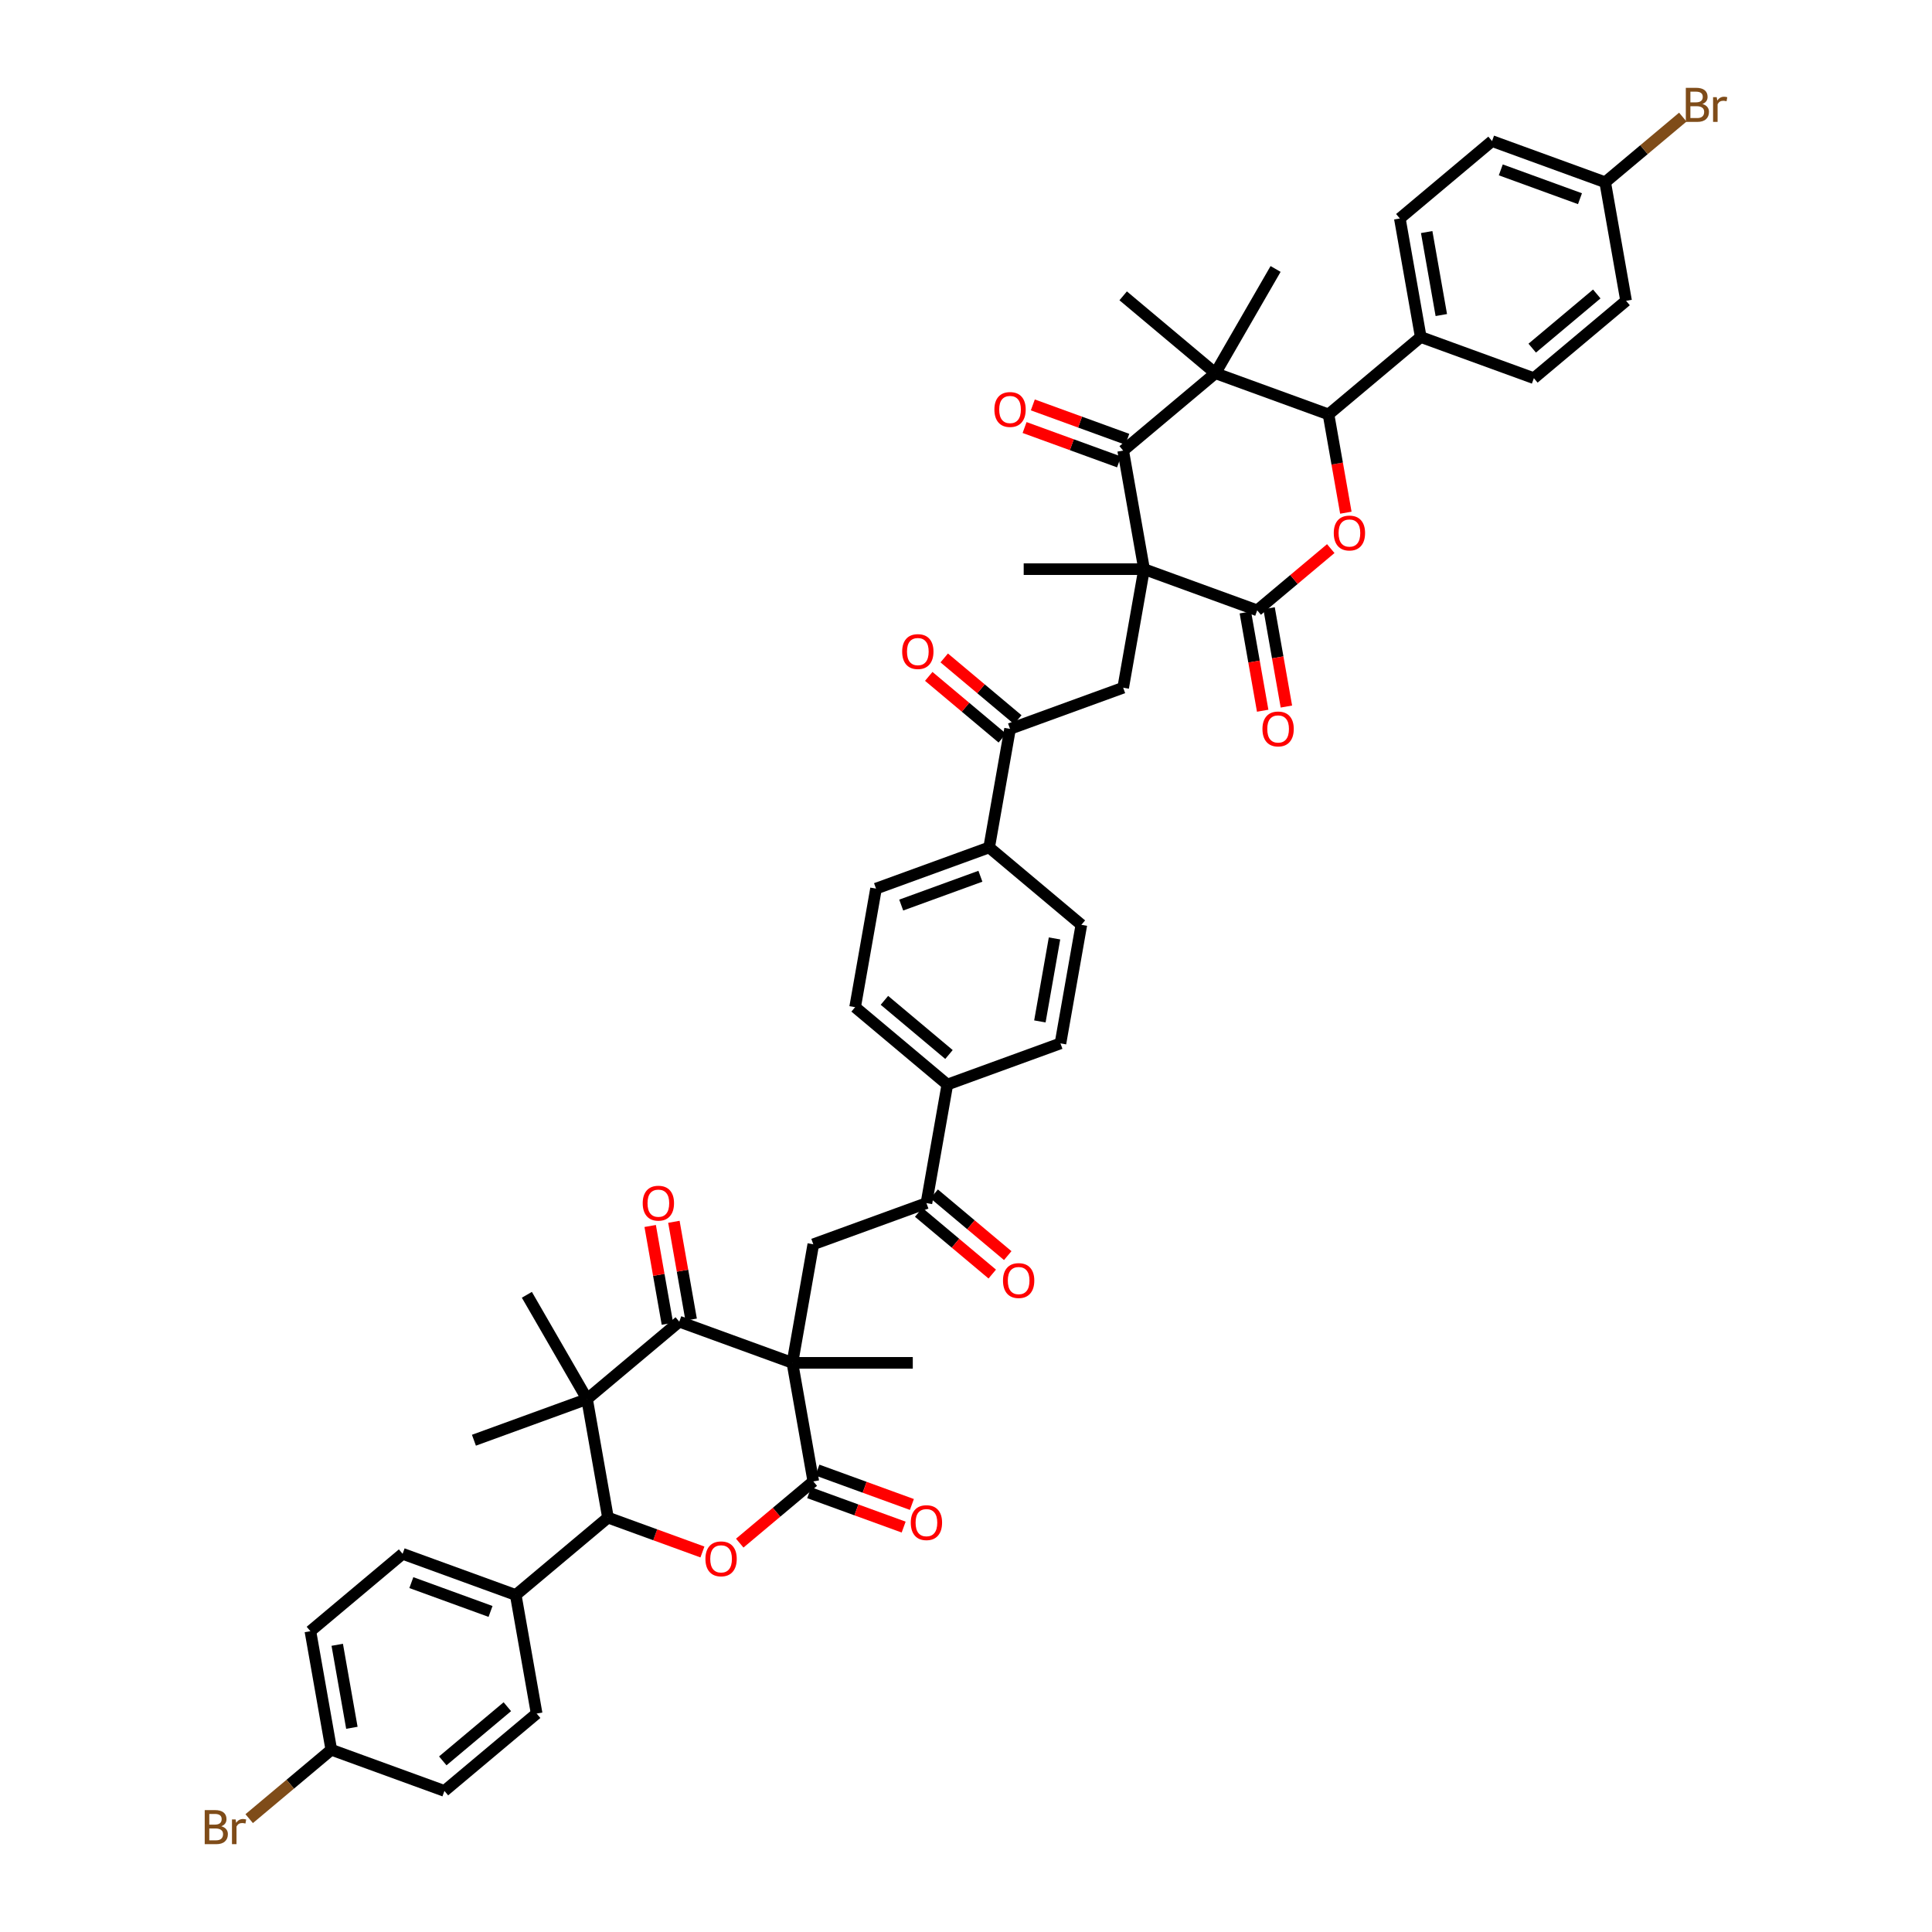 <?xml version='1.0' encoding='iso-8859-1'?>
<svg version='1.1' baseProfile='full'
              xmlns='http://www.w3.org/2000/svg'
                      xmlns:rdkit='http://www.rdkit.org/xml'
                      xmlns:xlink='http://www.w3.org/1999/xlink'
                  xml:space='preserve'
width='1000px' height='1000px' viewBox='0 0 1000 1000'>
<!-- END OF HEADER -->
<rect style='opacity:1.0;fill:#FFFFFF;stroke:none' width='1000' height='1000' x='0' y='0'> </rect>
<path class='bond-1' d='M 592.173,294.595 L 581.353,233.23' style='fill:none;fill-rule:evenodd;stroke:#000000;stroke-width:6px;stroke-linecap:butt;stroke-linejoin:miter;stroke-opacity:1' />
<path class='bond-3' d='M 592.173,294.595 L 650.726,315.906' style='fill:none;fill-rule:evenodd;stroke:#000000;stroke-width:6px;stroke-linecap:butt;stroke-linejoin:miter;stroke-opacity:1' />
<path class='bond-11' d='M 592.173,294.595 L 581.353,355.959' style='fill:none;fill-rule:evenodd;stroke:#000000;stroke-width:6px;stroke-linecap:butt;stroke-linejoin:miter;stroke-opacity:1' />
<path class='bond-34' d='M 592.173,294.595 L 529.862,294.595' style='fill:none;fill-rule:evenodd;stroke:#000000;stroke-width:6px;stroke-linecap:butt;stroke-linejoin:miter;stroke-opacity:1' />
<path class='bond-0' d='M 410.145,705.405 L 420.965,644.041' style='fill:none;fill-rule:evenodd;stroke:#000000;stroke-width:6px;stroke-linecap:butt;stroke-linejoin:miter;stroke-opacity:1' />
<path class='bond-2' d='M 410.145,705.405 L 351.592,684.094' style='fill:none;fill-rule:evenodd;stroke:#000000;stroke-width:6px;stroke-linecap:butt;stroke-linejoin:miter;stroke-opacity:1' />
<path class='bond-4' d='M 410.145,705.405 L 420.965,766.77' style='fill:none;fill-rule:evenodd;stroke:#000000;stroke-width:6px;stroke-linecap:butt;stroke-linejoin:miter;stroke-opacity:1' />
<path class='bond-33' d='M 410.145,705.405 L 472.456,705.405' style='fill:none;fill-rule:evenodd;stroke:#000000;stroke-width:6px;stroke-linecap:butt;stroke-linejoin:miter;stroke-opacity:1' />
<path class='bond-6' d='M 581.353,233.23 L 629.086,193.177' style='fill:none;fill-rule:evenodd;stroke:#000000;stroke-width:6px;stroke-linecap:butt;stroke-linejoin:miter;stroke-opacity:1' />
<path class='bond-19' d='M 583.484,227.375 L 559.036,218.477' style='fill:none;fill-rule:evenodd;stroke:#000000;stroke-width:6px;stroke-linecap:butt;stroke-linejoin:miter;stroke-opacity:1' />
<path class='bond-19' d='M 559.036,218.477 L 534.589,209.579' style='fill:none;fill-rule:evenodd;stroke:#FF0000;stroke-width:6px;stroke-linecap:butt;stroke-linejoin:miter;stroke-opacity:1' />
<path class='bond-19' d='M 579.222,239.086 L 554.774,230.187' style='fill:none;fill-rule:evenodd;stroke:#000000;stroke-width:6px;stroke-linecap:butt;stroke-linejoin:miter;stroke-opacity:1' />
<path class='bond-19' d='M 554.774,230.187 L 530.326,221.289' style='fill:none;fill-rule:evenodd;stroke:#FF0000;stroke-width:6px;stroke-linecap:butt;stroke-linejoin:miter;stroke-opacity:1' />
<path class='bond-5' d='M 351.592,684.094 L 303.859,724.146' style='fill:none;fill-rule:evenodd;stroke:#000000;stroke-width:6px;stroke-linecap:butt;stroke-linejoin:miter;stroke-opacity:1' />
<path class='bond-20' d='M 357.728,683.011 L 353.266,657.707' style='fill:none;fill-rule:evenodd;stroke:#000000;stroke-width:6px;stroke-linecap:butt;stroke-linejoin:miter;stroke-opacity:1' />
<path class='bond-20' d='M 353.266,657.707 L 348.804,632.402' style='fill:none;fill-rule:evenodd;stroke:#FF0000;stroke-width:6px;stroke-linecap:butt;stroke-linejoin:miter;stroke-opacity:1' />
<path class='bond-20' d='M 345.455,685.176 L 340.993,659.871' style='fill:none;fill-rule:evenodd;stroke:#000000;stroke-width:6px;stroke-linecap:butt;stroke-linejoin:miter;stroke-opacity:1' />
<path class='bond-20' d='M 340.993,659.871 L 336.531,634.566' style='fill:none;fill-rule:evenodd;stroke:#FF0000;stroke-width:6px;stroke-linecap:butt;stroke-linejoin:miter;stroke-opacity:1' />
<path class='bond-8' d='M 650.726,315.906 L 669.764,299.932' style='fill:none;fill-rule:evenodd;stroke:#000000;stroke-width:6px;stroke-linecap:butt;stroke-linejoin:miter;stroke-opacity:1' />
<path class='bond-8' d='M 669.764,299.932 L 688.801,283.958' style='fill:none;fill-rule:evenodd;stroke:#FF0000;stroke-width:6px;stroke-linecap:butt;stroke-linejoin:miter;stroke-opacity:1' />
<path class='bond-18' d='M 644.59,316.989 L 649.076,342.43' style='fill:none;fill-rule:evenodd;stroke:#000000;stroke-width:6px;stroke-linecap:butt;stroke-linejoin:miter;stroke-opacity:1' />
<path class='bond-18' d='M 649.076,342.43 L 653.562,367.872' style='fill:none;fill-rule:evenodd;stroke:#FF0000;stroke-width:6px;stroke-linecap:butt;stroke-linejoin:miter;stroke-opacity:1' />
<path class='bond-18' d='M 656.863,314.824 L 661.349,340.266' style='fill:none;fill-rule:evenodd;stroke:#000000;stroke-width:6px;stroke-linecap:butt;stroke-linejoin:miter;stroke-opacity:1' />
<path class='bond-18' d='M 661.349,340.266 L 665.835,365.708' style='fill:none;fill-rule:evenodd;stroke:#FF0000;stroke-width:6px;stroke-linecap:butt;stroke-linejoin:miter;stroke-opacity:1' />
<path class='bond-7' d='M 420.965,766.77 L 401.928,782.744' style='fill:none;fill-rule:evenodd;stroke:#000000;stroke-width:6px;stroke-linecap:butt;stroke-linejoin:miter;stroke-opacity:1' />
<path class='bond-7' d='M 401.928,782.744 L 382.89,798.718' style='fill:none;fill-rule:evenodd;stroke:#FF0000;stroke-width:6px;stroke-linecap:butt;stroke-linejoin:miter;stroke-opacity:1' />
<path class='bond-17' d='M 418.834,772.625 L 443.282,781.523' style='fill:none;fill-rule:evenodd;stroke:#000000;stroke-width:6px;stroke-linecap:butt;stroke-linejoin:miter;stroke-opacity:1' />
<path class='bond-17' d='M 443.282,781.523 L 467.729,790.421' style='fill:none;fill-rule:evenodd;stroke:#FF0000;stroke-width:6px;stroke-linecap:butt;stroke-linejoin:miter;stroke-opacity:1' />
<path class='bond-17' d='M 423.096,760.914 L 447.544,769.813' style='fill:none;fill-rule:evenodd;stroke:#000000;stroke-width:6px;stroke-linecap:butt;stroke-linejoin:miter;stroke-opacity:1' />
<path class='bond-17' d='M 447.544,769.813 L 471.991,778.711' style='fill:none;fill-rule:evenodd;stroke:#FF0000;stroke-width:6px;stroke-linecap:butt;stroke-linejoin:miter;stroke-opacity:1' />
<path class='bond-37' d='M 303.859,724.146 L 245.305,745.458' style='fill:none;fill-rule:evenodd;stroke:#000000;stroke-width:6px;stroke-linecap:butt;stroke-linejoin:miter;stroke-opacity:1' />
<path class='bond-38' d='M 303.859,724.146 L 272.703,670.183' style='fill:none;fill-rule:evenodd;stroke:#000000;stroke-width:6px;stroke-linecap:butt;stroke-linejoin:miter;stroke-opacity:1' />
<path class='bond-50' d='M 303.859,724.146 L 314.679,785.511' style='fill:none;fill-rule:evenodd;stroke:#000000;stroke-width:6px;stroke-linecap:butt;stroke-linejoin:miter;stroke-opacity:1' />
<path class='bond-35' d='M 629.086,193.177 L 660.241,139.214' style='fill:none;fill-rule:evenodd;stroke:#000000;stroke-width:6px;stroke-linecap:butt;stroke-linejoin:miter;stroke-opacity:1' />
<path class='bond-36' d='M 629.086,193.177 L 581.353,153.125' style='fill:none;fill-rule:evenodd;stroke:#000000;stroke-width:6px;stroke-linecap:butt;stroke-linejoin:miter;stroke-opacity:1' />
<path class='bond-47' d='M 629.086,193.177 L 687.639,214.489' style='fill:none;fill-rule:evenodd;stroke:#000000;stroke-width:6px;stroke-linecap:butt;stroke-linejoin:miter;stroke-opacity:1' />
<path class='bond-10' d='M 363.574,803.307 L 339.126,794.409' style='fill:none;fill-rule:evenodd;stroke:#FF0000;stroke-width:6px;stroke-linecap:butt;stroke-linejoin:miter;stroke-opacity:1' />
<path class='bond-10' d='M 339.126,794.409 L 314.679,785.511' style='fill:none;fill-rule:evenodd;stroke:#000000;stroke-width:6px;stroke-linecap:butt;stroke-linejoin:miter;stroke-opacity:1' />
<path class='bond-9' d='M 696.611,265.373 L 692.125,239.931' style='fill:none;fill-rule:evenodd;stroke:#FF0000;stroke-width:6px;stroke-linecap:butt;stroke-linejoin:miter;stroke-opacity:1' />
<path class='bond-9' d='M 692.125,239.931 L 687.639,214.489' style='fill:none;fill-rule:evenodd;stroke:#000000;stroke-width:6px;stroke-linecap:butt;stroke-linejoin:miter;stroke-opacity:1' />
<path class='bond-15' d='M 687.639,214.489 L 735.372,174.436' style='fill:none;fill-rule:evenodd;stroke:#000000;stroke-width:6px;stroke-linecap:butt;stroke-linejoin:miter;stroke-opacity:1' />
<path class='bond-16' d='M 314.679,785.511 L 266.946,825.564' style='fill:none;fill-rule:evenodd;stroke:#000000;stroke-width:6px;stroke-linecap:butt;stroke-linejoin:miter;stroke-opacity:1' />
<path class='bond-14' d='M 581.353,355.959 L 522.799,377.271' style='fill:none;fill-rule:evenodd;stroke:#000000;stroke-width:6px;stroke-linecap:butt;stroke-linejoin:miter;stroke-opacity:1' />
<path class='bond-12' d='M 420.965,644.041 L 479.519,622.729' style='fill:none;fill-rule:evenodd;stroke:#000000;stroke-width:6px;stroke-linecap:butt;stroke-linejoin:miter;stroke-opacity:1' />
<path class='bond-13' d='M 479.519,622.729 L 490.339,561.365' style='fill:none;fill-rule:evenodd;stroke:#000000;stroke-width:6px;stroke-linecap:butt;stroke-linejoin:miter;stroke-opacity:1' />
<path class='bond-23' d='M 475.513,627.502 L 494.551,643.477' style='fill:none;fill-rule:evenodd;stroke:#000000;stroke-width:6px;stroke-linecap:butt;stroke-linejoin:miter;stroke-opacity:1' />
<path class='bond-23' d='M 494.551,643.477 L 513.588,659.451' style='fill:none;fill-rule:evenodd;stroke:#FF0000;stroke-width:6px;stroke-linecap:butt;stroke-linejoin:miter;stroke-opacity:1' />
<path class='bond-23' d='M 483.524,617.956 L 502.561,633.93' style='fill:none;fill-rule:evenodd;stroke:#000000;stroke-width:6px;stroke-linecap:butt;stroke-linejoin:miter;stroke-opacity:1' />
<path class='bond-23' d='M 502.561,633.93 L 521.599,649.904' style='fill:none;fill-rule:evenodd;stroke:#FF0000;stroke-width:6px;stroke-linecap:butt;stroke-linejoin:miter;stroke-opacity:1' />
<path class='bond-21' d='M 522.799,377.271 L 511.979,438.635' style='fill:none;fill-rule:evenodd;stroke:#000000;stroke-width:6px;stroke-linecap:butt;stroke-linejoin:miter;stroke-opacity:1' />
<path class='bond-24' d='M 526.805,372.498 L 507.767,356.523' style='fill:none;fill-rule:evenodd;stroke:#000000;stroke-width:6px;stroke-linecap:butt;stroke-linejoin:miter;stroke-opacity:1' />
<path class='bond-24' d='M 507.767,356.523 L 488.73,340.549' style='fill:none;fill-rule:evenodd;stroke:#FF0000;stroke-width:6px;stroke-linecap:butt;stroke-linejoin:miter;stroke-opacity:1' />
<path class='bond-24' d='M 518.794,382.044 L 499.757,366.07' style='fill:none;fill-rule:evenodd;stroke:#000000;stroke-width:6px;stroke-linecap:butt;stroke-linejoin:miter;stroke-opacity:1' />
<path class='bond-24' d='M 499.757,366.07 L 480.719,350.096' style='fill:none;fill-rule:evenodd;stroke:#FF0000;stroke-width:6px;stroke-linecap:butt;stroke-linejoin:miter;stroke-opacity:1' />
<path class='bond-29' d='M 735.372,174.436 L 724.552,113.072' style='fill:none;fill-rule:evenodd;stroke:#000000;stroke-width:6px;stroke-linecap:butt;stroke-linejoin:miter;stroke-opacity:1' />
<path class='bond-29' d='M 746.022,163.068 L 738.448,120.112' style='fill:none;fill-rule:evenodd;stroke:#000000;stroke-width:6px;stroke-linecap:butt;stroke-linejoin:miter;stroke-opacity:1' />
<path class='bond-30' d='M 735.372,174.436 L 793.926,195.748' style='fill:none;fill-rule:evenodd;stroke:#000000;stroke-width:6px;stroke-linecap:butt;stroke-linejoin:miter;stroke-opacity:1' />
<path class='bond-31' d='M 266.946,825.564 L 208.392,804.252' style='fill:none;fill-rule:evenodd;stroke:#000000;stroke-width:6px;stroke-linecap:butt;stroke-linejoin:miter;stroke-opacity:1' />
<path class='bond-31' d='M 253.9,834.078 L 212.913,819.159' style='fill:none;fill-rule:evenodd;stroke:#000000;stroke-width:6px;stroke-linecap:butt;stroke-linejoin:miter;stroke-opacity:1' />
<path class='bond-32' d='M 266.946,825.564 L 277.766,886.928' style='fill:none;fill-rule:evenodd;stroke:#000000;stroke-width:6px;stroke-linecap:butt;stroke-linejoin:miter;stroke-opacity:1' />
<path class='bond-25' d='M 511.979,438.635 L 453.426,459.947' style='fill:none;fill-rule:evenodd;stroke:#000000;stroke-width:6px;stroke-linecap:butt;stroke-linejoin:miter;stroke-opacity:1' />
<path class='bond-25' d='M 507.459,453.543 L 466.471,468.461' style='fill:none;fill-rule:evenodd;stroke:#000000;stroke-width:6px;stroke-linecap:butt;stroke-linejoin:miter;stroke-opacity:1' />
<path class='bond-27' d='M 511.979,438.635 L 559.712,478.688' style='fill:none;fill-rule:evenodd;stroke:#000000;stroke-width:6px;stroke-linecap:butt;stroke-linejoin:miter;stroke-opacity:1' />
<path class='bond-22' d='M 490.339,561.365 L 548.892,540.053' style='fill:none;fill-rule:evenodd;stroke:#000000;stroke-width:6px;stroke-linecap:butt;stroke-linejoin:miter;stroke-opacity:1' />
<path class='bond-48' d='M 490.339,561.365 L 442.606,521.312' style='fill:none;fill-rule:evenodd;stroke:#000000;stroke-width:6px;stroke-linecap:butt;stroke-linejoin:miter;stroke-opacity:1' />
<path class='bond-48' d='M 491.189,545.81 L 457.776,517.773' style='fill:none;fill-rule:evenodd;stroke:#000000;stroke-width:6px;stroke-linecap:butt;stroke-linejoin:miter;stroke-opacity:1' />
<path class='bond-26' d='M 453.426,459.947 L 442.606,521.312' style='fill:none;fill-rule:evenodd;stroke:#000000;stroke-width:6px;stroke-linecap:butt;stroke-linejoin:miter;stroke-opacity:1' />
<path class='bond-28' d='M 559.712,478.688 L 548.892,540.053' style='fill:none;fill-rule:evenodd;stroke:#000000;stroke-width:6px;stroke-linecap:butt;stroke-linejoin:miter;stroke-opacity:1' />
<path class='bond-28' d='M 545.816,485.729 L 538.242,528.684' style='fill:none;fill-rule:evenodd;stroke:#000000;stroke-width:6px;stroke-linecap:butt;stroke-linejoin:miter;stroke-opacity:1' />
<path class='bond-42' d='M 724.552,113.072 L 772.285,73.019' style='fill:none;fill-rule:evenodd;stroke:#000000;stroke-width:6px;stroke-linecap:butt;stroke-linejoin:miter;stroke-opacity:1' />
<path class='bond-44' d='M 793.926,195.748 L 841.659,155.695' style='fill:none;fill-rule:evenodd;stroke:#000000;stroke-width:6px;stroke-linecap:butt;stroke-linejoin:miter;stroke-opacity:1' />
<path class='bond-44' d='M 793.075,180.193 L 826.488,152.156' style='fill:none;fill-rule:evenodd;stroke:#000000;stroke-width:6px;stroke-linecap:butt;stroke-linejoin:miter;stroke-opacity:1' />
<path class='bond-41' d='M 208.392,804.252 L 160.659,844.305' style='fill:none;fill-rule:evenodd;stroke:#000000;stroke-width:6px;stroke-linecap:butt;stroke-linejoin:miter;stroke-opacity:1' />
<path class='bond-43' d='M 277.766,886.928 L 230.033,926.981' style='fill:none;fill-rule:evenodd;stroke:#000000;stroke-width:6px;stroke-linecap:butt;stroke-linejoin:miter;stroke-opacity:1' />
<path class='bond-43' d='M 262.595,883.389 L 229.182,911.426' style='fill:none;fill-rule:evenodd;stroke:#000000;stroke-width:6px;stroke-linecap:butt;stroke-linejoin:miter;stroke-opacity:1' />
<path class='bond-39' d='M 171.479,905.669 L 230.033,926.981' style='fill:none;fill-rule:evenodd;stroke:#000000;stroke-width:6px;stroke-linecap:butt;stroke-linejoin:miter;stroke-opacity:1' />
<path class='bond-46' d='M 171.479,905.669 L 150.23,923.5' style='fill:none;fill-rule:evenodd;stroke:#000000;stroke-width:6px;stroke-linecap:butt;stroke-linejoin:miter;stroke-opacity:1' />
<path class='bond-46' d='M 150.23,923.5 L 128.98,941.33' style='fill:none;fill-rule:evenodd;stroke:#7F4C19;stroke-width:6px;stroke-linecap:butt;stroke-linejoin:miter;stroke-opacity:1' />
<path class='bond-51' d='M 171.479,905.669 L 160.659,844.305' style='fill:none;fill-rule:evenodd;stroke:#000000;stroke-width:6px;stroke-linecap:butt;stroke-linejoin:miter;stroke-opacity:1' />
<path class='bond-51' d='M 182.129,894.301 L 174.555,851.345' style='fill:none;fill-rule:evenodd;stroke:#000000;stroke-width:6px;stroke-linecap:butt;stroke-linejoin:miter;stroke-opacity:1' />
<path class='bond-40' d='M 830.839,94.331 L 841.659,155.695' style='fill:none;fill-rule:evenodd;stroke:#000000;stroke-width:6px;stroke-linecap:butt;stroke-linejoin:miter;stroke-opacity:1' />
<path class='bond-45' d='M 830.839,94.331 L 850.929,77.473' style='fill:none;fill-rule:evenodd;stroke:#000000;stroke-width:6px;stroke-linecap:butt;stroke-linejoin:miter;stroke-opacity:1' />
<path class='bond-45' d='M 850.929,77.473 L 871.02,60.615' style='fill:none;fill-rule:evenodd;stroke:#7F4C19;stroke-width:6px;stroke-linecap:butt;stroke-linejoin:miter;stroke-opacity:1' />
<path class='bond-49' d='M 830.839,94.331 L 772.285,73.019' style='fill:none;fill-rule:evenodd;stroke:#000000;stroke-width:6px;stroke-linecap:butt;stroke-linejoin:miter;stroke-opacity:1' />
<path class='bond-49' d='M 817.793,102.845 L 776.806,87.926' style='fill:none;fill-rule:evenodd;stroke:#000000;stroke-width:6px;stroke-linecap:butt;stroke-linejoin:miter;stroke-opacity:1' />
<path  class='atom-8' d='M 365.132 806.872
Q 365.132 802.635, 367.225 800.267
Q 369.319 797.9, 373.232 797.9
Q 377.145 797.9, 379.239 800.267
Q 381.333 802.635, 381.333 806.872
Q 381.333 811.159, 379.214 813.602
Q 377.095 816.02, 373.232 816.02
Q 369.344 816.02, 367.225 813.602
Q 365.132 811.184, 365.132 806.872
M 373.232 814.026
Q 375.924 814.026, 377.37 812.231
Q 378.84 810.412, 378.84 806.872
Q 378.84 803.408, 377.37 801.663
Q 375.924 799.894, 373.232 799.894
Q 370.54 799.894, 369.07 801.638
Q 367.624 803.383, 367.624 806.872
Q 367.624 810.437, 369.07 812.231
Q 370.54 814.026, 373.232 814.026
' fill='#FF0000'/>
<path  class='atom-9' d='M 690.359 275.904
Q 690.359 271.666, 692.453 269.299
Q 694.546 266.931, 698.459 266.931
Q 702.373 266.931, 704.466 269.299
Q 706.56 271.666, 706.56 275.904
Q 706.56 280.191, 704.441 282.633
Q 702.323 285.051, 698.459 285.051
Q 694.571 285.051, 692.453 282.633
Q 690.359 280.215, 690.359 275.904
M 698.459 283.057
Q 701.151 283.057, 702.597 281.262
Q 704.067 279.443, 704.067 275.904
Q 704.067 272.439, 702.597 270.694
Q 701.151 268.925, 698.459 268.925
Q 695.768 268.925, 694.297 270.669
Q 692.851 272.414, 692.851 275.904
Q 692.851 279.468, 694.297 281.262
Q 695.768 283.057, 698.459 283.057
' fill='#FF0000'/>
<path  class='atom-18' d='M 471.418 788.131
Q 471.418 783.894, 473.512 781.526
Q 475.605 779.158, 479.519 779.158
Q 483.432 779.158, 485.525 781.526
Q 487.619 783.894, 487.619 788.131
Q 487.619 792.418, 485.5 794.861
Q 483.382 797.278, 479.519 797.278
Q 475.63 797.278, 473.512 794.861
Q 471.418 792.443, 471.418 788.131
M 479.519 795.285
Q 482.21 795.285, 483.656 793.49
Q 485.127 791.67, 485.127 788.131
Q 485.127 784.667, 483.656 782.922
Q 482.21 781.152, 479.519 781.152
Q 476.827 781.152, 475.356 782.897
Q 473.911 784.642, 473.911 788.131
Q 473.911 791.695, 475.356 793.49
Q 476.827 795.285, 479.519 795.285
' fill='#FF0000'/>
<path  class='atom-19' d='M 653.446 377.321
Q 653.446 373.084, 655.54 370.716
Q 657.633 368.348, 661.547 368.348
Q 665.46 368.348, 667.553 370.716
Q 669.647 373.084, 669.647 377.321
Q 669.647 381.608, 667.528 384.05
Q 665.41 386.468, 661.547 386.468
Q 657.658 386.468, 655.54 384.05
Q 653.446 381.633, 653.446 377.321
M 661.547 384.474
Q 664.238 384.474, 665.684 382.68
Q 667.155 380.86, 667.155 377.321
Q 667.155 373.856, 665.684 372.112
Q 664.238 370.342, 661.547 370.342
Q 658.855 370.342, 657.384 372.087
Q 655.939 373.831, 655.939 377.321
Q 655.939 380.885, 657.384 382.68
Q 658.855 384.474, 661.547 384.474
' fill='#FF0000'/>
<path  class='atom-20' d='M 514.699 211.968
Q 514.699 207.731, 516.793 205.364
Q 518.886 202.996, 522.799 202.996
Q 526.713 202.996, 528.806 205.364
Q 530.9 207.731, 530.9 211.968
Q 530.9 216.256, 528.781 218.698
Q 526.663 221.116, 522.799 221.116
Q 518.911 221.116, 516.793 218.698
Q 514.699 216.28, 514.699 211.968
M 522.799 219.122
Q 525.491 219.122, 526.937 217.327
Q 528.407 215.508, 528.407 211.968
Q 528.407 208.504, 526.937 206.759
Q 525.491 204.99, 522.799 204.99
Q 520.108 204.99, 518.637 206.734
Q 517.191 208.479, 517.191 211.968
Q 517.191 215.533, 518.637 217.327
Q 520.108 219.122, 522.799 219.122
' fill='#FF0000'/>
<path  class='atom-21' d='M 332.671 622.779
Q 332.671 618.542, 334.765 616.174
Q 336.858 613.806, 340.771 613.806
Q 344.685 613.806, 346.778 616.174
Q 348.872 618.542, 348.872 622.779
Q 348.872 627.066, 346.753 629.508
Q 344.635 631.926, 340.771 631.926
Q 336.883 631.926, 334.765 629.508
Q 332.671 627.091, 332.671 622.779
M 340.771 629.932
Q 343.463 629.932, 344.909 628.138
Q 346.379 626.318, 346.379 622.779
Q 346.379 619.314, 344.909 617.57
Q 343.463 615.8, 340.771 615.8
Q 338.08 615.8, 336.609 617.545
Q 335.163 619.289, 335.163 622.779
Q 335.163 626.343, 336.609 628.138
Q 338.08 629.932, 340.771 629.932
' fill='#FF0000'/>
<path  class='atom-24' d='M 519.151 662.832
Q 519.151 658.595, 521.245 656.227
Q 523.339 653.859, 527.252 653.859
Q 531.165 653.859, 533.258 656.227
Q 535.352 658.595, 535.352 662.832
Q 535.352 667.119, 533.234 669.561
Q 531.115 671.979, 527.252 671.979
Q 523.363 671.979, 521.245 669.561
Q 519.151 667.144, 519.151 662.832
M 527.252 669.985
Q 529.944 669.985, 531.389 668.19
Q 532.86 666.371, 532.86 662.832
Q 532.86 659.367, 531.389 657.622
Q 529.944 655.853, 527.252 655.853
Q 524.56 655.853, 523.089 657.598
Q 521.644 659.342, 521.644 662.832
Q 521.644 666.396, 523.089 668.19
Q 524.56 669.985, 527.252 669.985
' fill='#FF0000'/>
<path  class='atom-25' d='M 466.966 337.268
Q 466.966 333.031, 469.06 330.663
Q 471.153 328.295, 475.066 328.295
Q 478.979 328.295, 481.073 330.663
Q 483.167 333.031, 483.167 337.268
Q 483.167 341.555, 481.048 343.998
Q 478.93 346.415, 475.066 346.415
Q 471.178 346.415, 469.06 343.998
Q 466.966 341.58, 466.966 337.268
M 475.066 344.421
Q 477.758 344.421, 479.204 342.627
Q 480.674 340.807, 480.674 337.268
Q 480.674 333.804, 479.204 332.059
Q 477.758 330.289, 475.066 330.289
Q 472.374 330.289, 470.904 332.034
Q 469.458 333.779, 469.458 337.268
Q 469.458 340.832, 470.904 342.627
Q 472.374 344.421, 475.066 344.421
' fill='#FF0000'/>
<path  class='atom-46' d='M 881.151 53.829
Q 882.846 54.303, 883.694 55.35
Q 884.566 56.371, 884.566 57.892
Q 884.566 60.334, 882.996 61.73
Q 881.45 63.101, 878.509 63.101
L 872.577 63.101
L 872.577 45.455
L 877.787 45.455
Q 880.802 45.455, 882.323 46.676
Q 883.843 47.897, 883.843 50.14
Q 883.843 52.807, 881.151 53.829
M 874.945 47.449
L 874.945 52.982
L 877.787 52.982
Q 879.531 52.982, 880.429 52.284
Q 881.351 51.561, 881.351 50.14
Q 881.351 47.449, 877.787 47.449
L 874.945 47.449
M 878.509 61.107
Q 880.229 61.107, 881.151 60.285
Q 882.074 59.462, 882.074 57.892
Q 882.074 56.446, 881.052 55.723
Q 880.055 54.976, 878.135 54.976
L 874.945 54.976
L 874.945 61.107
L 878.509 61.107
' fill='#7F4C19'/>
<path  class='atom-46' d='M 888.579 50.29
L 888.853 52.059
Q 890.199 50.066, 892.392 50.066
Q 893.09 50.066, 894.037 50.315
L 893.663 52.408
Q 892.592 52.159, 891.993 52.159
Q 890.947 52.159, 890.249 52.583
Q 889.576 52.982, 889.027 53.954
L 889.027 63.101
L 886.685 63.101
L 886.685 50.29
L 888.579 50.29
' fill='#7F4C19'/>
<path  class='atom-47' d='M 114.537 945.274
Q 116.232 945.747, 117.079 946.794
Q 117.951 947.816, 117.951 949.336
Q 117.951 951.779, 116.381 953.175
Q 114.836 954.545, 111.895 954.545
L 105.963 954.545
L 105.963 936.899
L 111.172 936.899
Q 114.188 936.899, 115.708 938.12
Q 117.229 939.342, 117.229 941.585
Q 117.229 944.252, 114.537 945.274
M 108.331 938.893
L 108.331 944.426
L 111.172 944.426
Q 112.917 944.426, 113.814 943.728
Q 114.736 943.005, 114.736 941.585
Q 114.736 938.893, 111.172 938.893
L 108.331 938.893
M 111.895 952.551
Q 113.615 952.551, 114.537 951.729
Q 115.459 950.906, 115.459 949.336
Q 115.459 947.891, 114.437 947.168
Q 113.44 946.42, 111.521 946.42
L 108.331 946.42
L 108.331 952.551
L 111.895 952.551
' fill='#7F4C19'/>
<path  class='atom-47' d='M 121.964 941.734
L 122.238 943.504
Q 123.584 941.51, 125.778 941.51
Q 126.476 941.51, 127.423 941.759
L 127.049 943.853
Q 125.977 943.604, 125.379 943.604
Q 124.332 943.604, 123.634 944.027
Q 122.961 944.426, 122.413 945.398
L 122.413 954.545
L 120.07 954.545
L 120.07 941.734
L 121.964 941.734
' fill='#7F4C19'/>
</svg>
